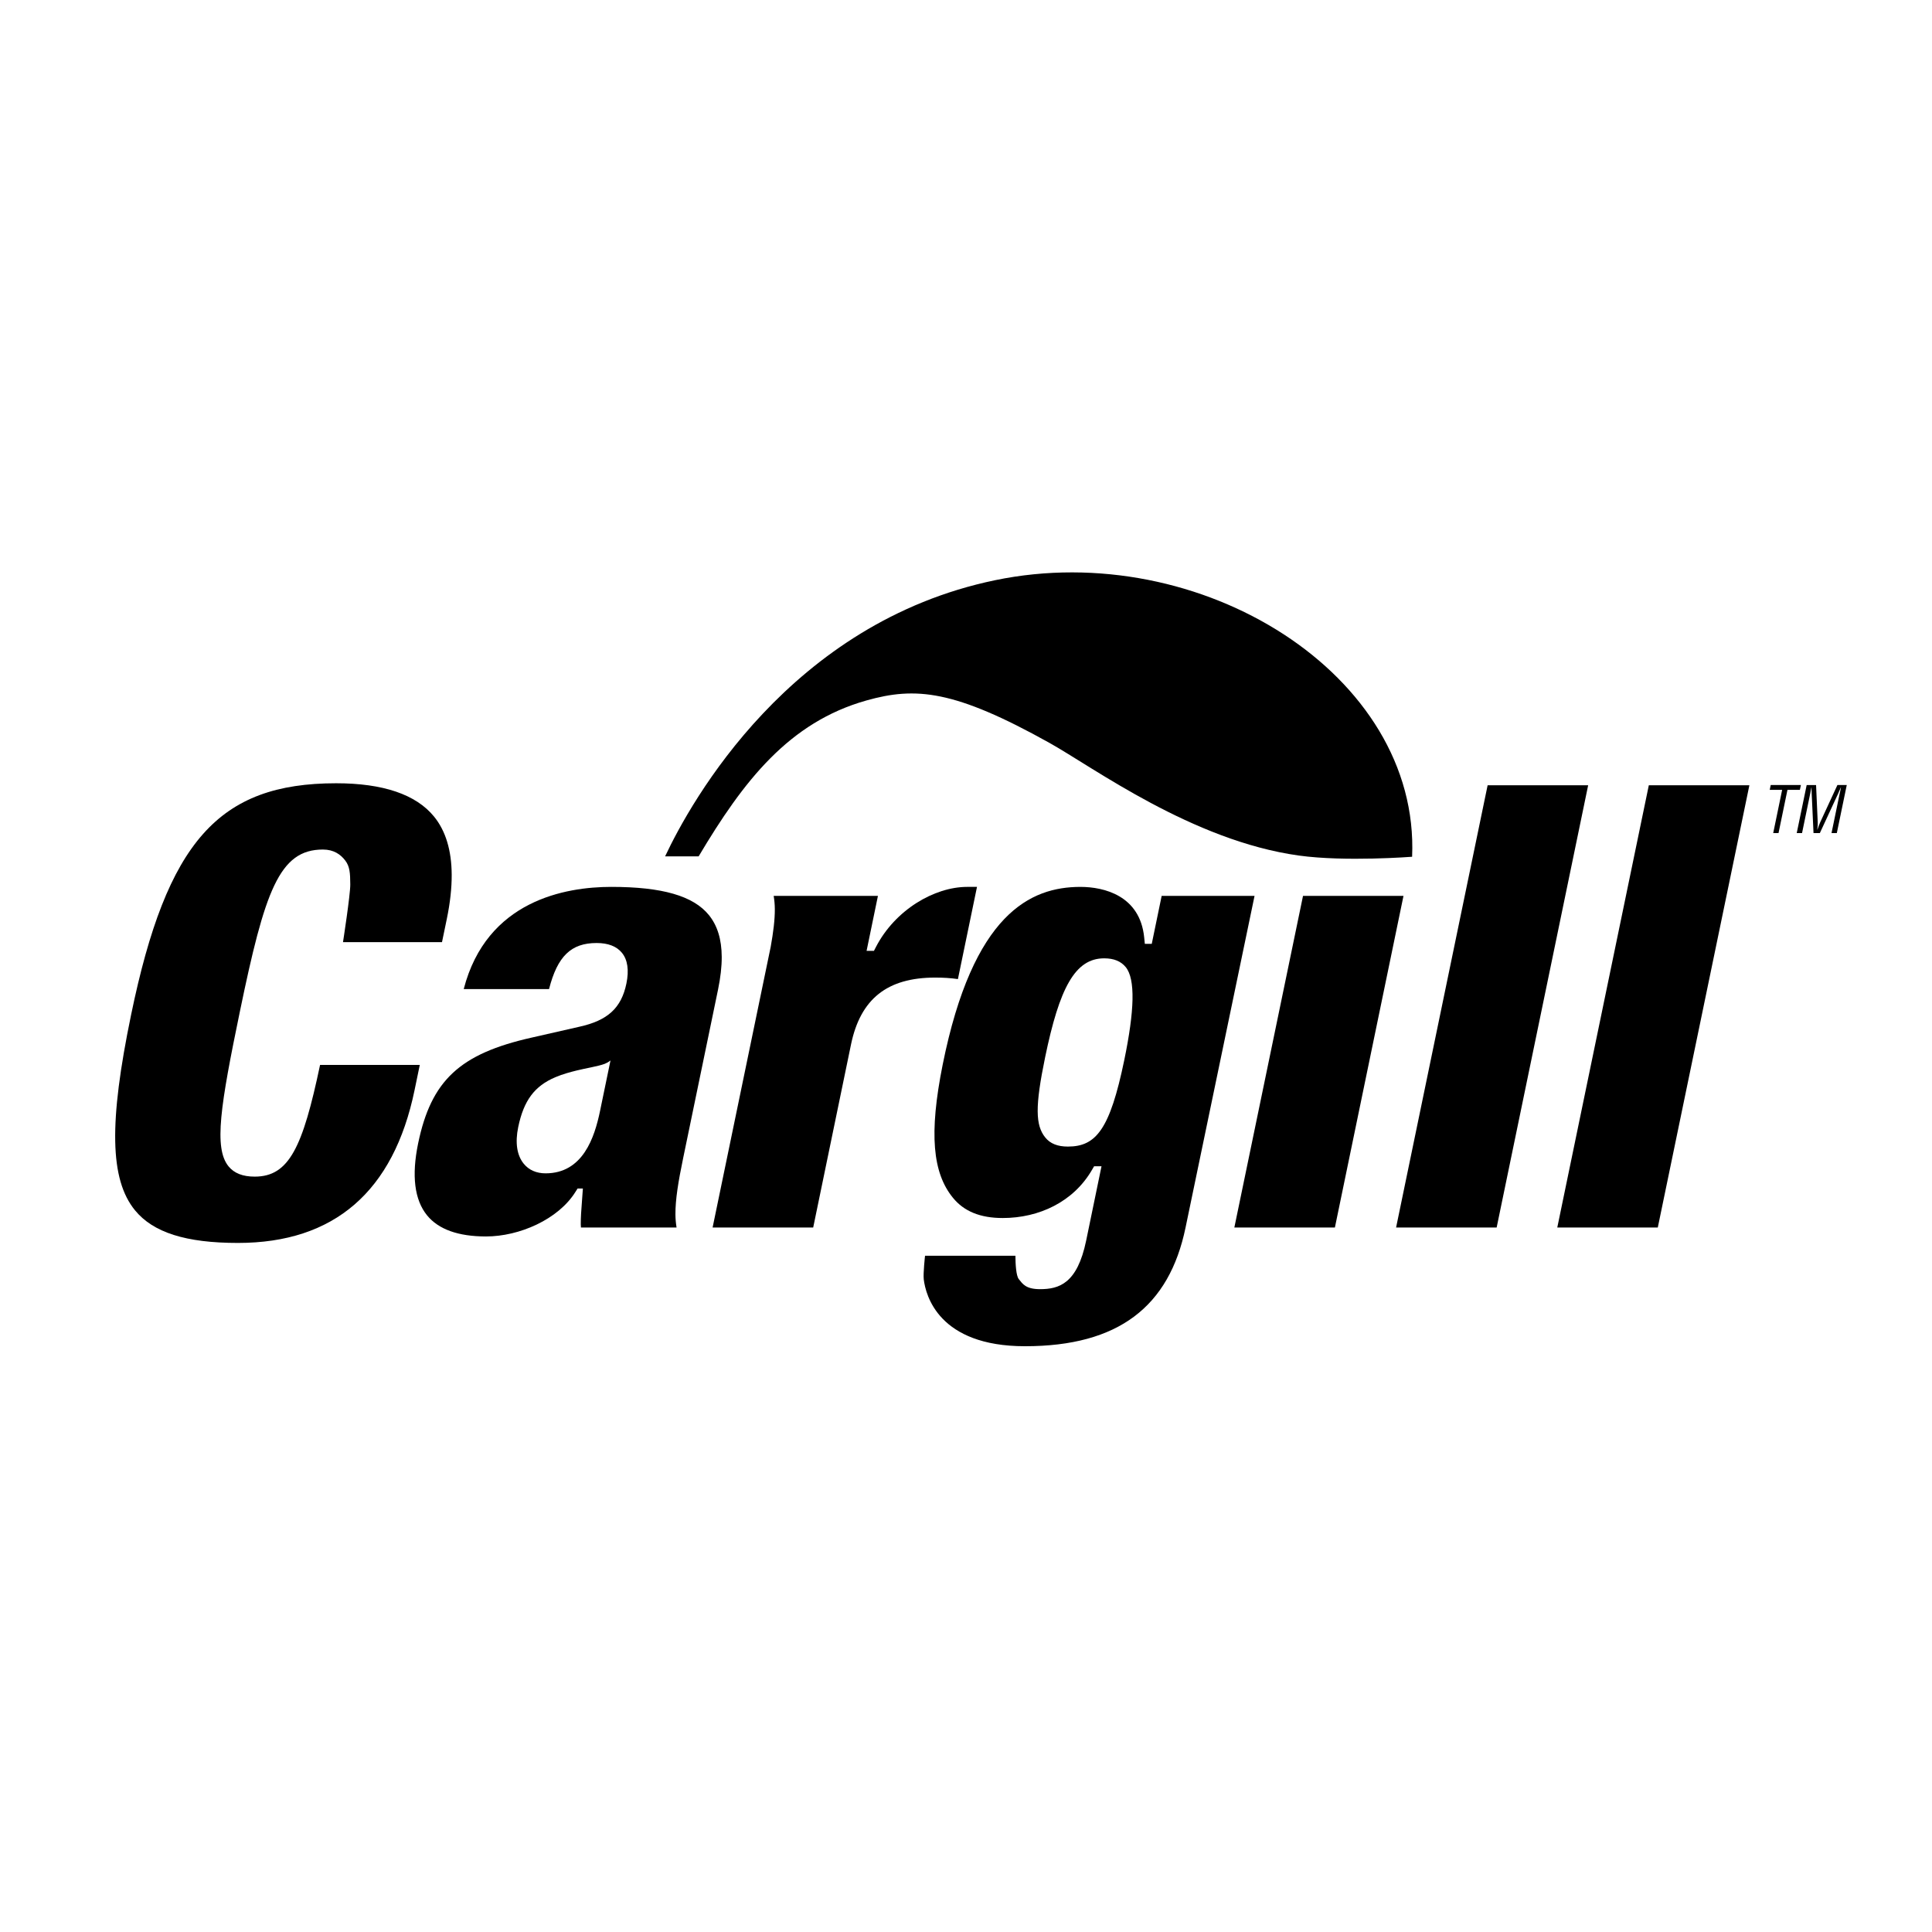 <?xml version="1.0" encoding="utf-8"?>
<!-- Generator: Adobe Illustrator 13.0.0, SVG Export Plug-In . SVG Version: 6.00 Build 14948)  -->
<!DOCTYPE svg PUBLIC "-//W3C//DTD SVG 1.0//EN" "http://www.w3.org/TR/2001/REC-SVG-20010904/DTD/svg10.dtd">
<svg version="1.0" id="Layer_1" xmlns="http://www.w3.org/2000/svg" xmlns:xlink="http://www.w3.org/1999/xlink" x="0px" y="0px"
	 width="192.756px" height="192.756px" viewBox="0 0 192.756 192.756" enable-background="new 0 0 192.756 192.756"
	 xml:space="preserve">
<g>
	<polygon fill-rule="evenodd" clip-rule="evenodd" fill="#FFFFFF" points="0,0 192.756,0 192.756,192.756 0,192.756 0,0 	"/>
	<path fill-rule="evenodd" clip-rule="evenodd" d="M60.984,88.485c5.086,0,8.181,0.895,9.737,2.805
		c0.849,1.04,1.277,2.422,1.286,4.172c0.005,0.973-0.118,2.057-0.367,3.266l-3.486,16.84c-0.483,2.33-0.775,4.111-0.766,5.59
		c0.002,0.469,0.046,0.902,0.113,1.312c-1.399,0-8.45,0-9.54,0c-0.003-0.104-0.017-0.203-0.018-0.311
		c-0.003-0.699,0.051-1.436,0.111-2.199l0.1-1.381h-0.528l-0.208,0.328c-1.712,2.754-5.6,4.455-8.931,4.455
		c-2.76,0-4.738-0.705-5.878-2.105c-1.257-1.543-1.558-3.959-0.893-7.178c1.301-6.287,4.159-8.947,11.329-10.557
		c0.004,0,4.76-1.084,4.76-1.084c2.824-0.623,4.186-1.869,4.69-4.305c0.275-1.335,0.126-2.368-0.445-3.072
		c-0.53-0.647-1.38-0.976-2.526-0.976c-2.549,0-3.906,1.317-4.746,4.595c-0.881,0-7.118,0-8.512,0
		C48.557,89.84,56.415,88.485,60.984,88.485L60.984,88.485z M60.878,105.822c0,0-0.191,0.176-0.561,0.322
		c-0.603,0.232-1.94,0.449-2.767,0.656c-0.641,0.16-1.364,0.346-2.144,0.674c-2.079,0.881-3.151,2.322-3.703,4.973
		c-0.321,1.551-0.133,2.818,0.551,3.658c0.51,0.629,1.266,0.959,2.177,0.959c3.718,0,4.884-3.557,5.438-6.236l1.036-5.006H60.878
		l-1.009,5.006L60.878,105.822L60.878,105.822z"/>
	<path fill-rule="evenodd" clip-rule="evenodd" d="M95.071,119.498c-2.013-2.471-2.408-6.357-1.019-13.281
		c3.03-15.071,8.761-17.731,13.744-17.731c2.37,0,5.938,0.877,6.359,5.036l0.065,0.646h0.691c0,0,0.811-3.911,0.988-4.784
		c0.938,0,7.879,0,9.267,0c-0.338,1.623-6.883,33.087-6.883,33.087c-1.634,7.904-6.709,11.842-16.02,11.842
		c-8.625,0-9.905-5.088-10.099-6.662c-0.073-0.598,0.127-2.363,0.127-2.363c0.993,0,7.756,0,9.017,0c0,0.008,0,0.008,0,0.008
		c0.005,0.805,0.066,1.99,0.338,2.322c0.372,0.461,0.683,1.002,2.114,1.002c1.897,0,3.716-0.547,4.604-4.834l1.533-7.426h-0.739
		l-0.205,0.35c-1.847,3.197-5.286,4.812-8.912,4.812C97.811,121.521,96.181,120.865,95.071,119.498L95.071,119.498z
		 M104.272,105.486c-1.014,4.906-0.971,6.791,0.021,8.01c0.493,0.607,1.23,0.898,2.248,0.898c2.817,0,4.193-1.711,5.625-8.615
		c1.021-4.943,1.128-8.086,0.149-9.29c-0.48-0.585-1.184-0.876-2.153-0.876C107.252,95.613,105.699,98.582,104.272,105.486
		L104.272,105.486z"/>
	<path fill-rule="evenodd" clip-rule="evenodd" d="M140.026,89.384c-0.329,1.596-6.622,32.028-6.843,33.087
		c-0.949,0-8.619,0-10.032,0c0.331-1.6,6.632-32.03,6.851-33.087C130.951,89.384,138.62,89.384,140.026,89.384L140.026,89.384z"/>
	<path fill-rule="evenodd" clip-rule="evenodd" d="M158.451,78.346c-0.336,1.623-8.905,43.049-9.13,44.125
		c-0.953,0-8.617,0-10.033,0c0.335-1.627,8.908-43.054,9.133-44.125C149.375,78.346,157.038,78.346,158.451,78.346L158.451,78.346z"
		/>
	<path fill-rule="evenodd" clip-rule="evenodd" d="M174.536,78.346c-0.34,1.623-8.911,43.049-9.138,44.125c-0.947,0-8.62,0-10.028,0
		c0.339-1.627,8.912-43.054,9.133-44.125C165.457,78.346,173.127,78.346,174.536,78.346L174.536,78.346z"/>
	<path fill-rule="evenodd" clip-rule="evenodd" d="M96.5,88.485c-3.288,0-7.2,2.3-9.109,5.999l-0.198,0.382h-0.734
		c0,0,0.883-4.266,1.132-5.482c-0.187,0-0.486,0-0.858,0V89.38c-1.09,0-8.142,0-9.543,0c0.068,0.414,0.111,0.846,0.114,1.317
		c0.006,1.061-0.146,2.288-0.41,3.76c-1.86,8.984-5.549,26.801-5.798,28.014c1.412,0,9.081,0,10.036,0
		c0.641-3.107,3.772-18.258,3.772-18.258c0.944-4.557,3.617-6.68,8.402-6.68c0.826,0,1.552,0.047,2.266,0.15
		c0.223-1.074,1.625-7.844,1.903-9.198C96.986,88.485,96.5,88.485,96.5,88.485L96.5,88.485z"/>
	<path fill-rule="evenodd" clip-rule="evenodd" d="M13.465,120.748c-2.506-3.076-2.617-8.73-0.381-19.523
		c3.569-17.256,8.731-23.079,20.451-23.079c4.683,0,7.971,1.117,9.767,3.32c1.162,1.423,1.75,3.368,1.764,5.804
		c0.007,1.328-0.155,2.805-0.489,4.419c0,0-0.306,1.474-0.479,2.308c-0.951,0-9.877,0-9.877,0s0.732-4.709,0.726-5.748
		c-0.007-1.169-0.052-1.801-0.499-2.391c-0.463-0.611-1.151-1.1-2.232-1.1c-4.365,0-5.799,4.157-8.285,16.171
		c-1.93,9.328-2.621,13.609-1.13,15.438c0.565,0.689,1.417,1.025,2.612,1.025c3.437,0,4.792-2.945,6.52-11.146
		c0.947,0,8.539,0,9.949,0c-0.196,0.949-0.522,2.52-0.522,2.52c-2.092,10.111-8.019,15.242-17.617,15.242
		C18.542,124.008,15.278,122.967,13.465,120.748L13.465,120.748z"/>
	<polygon fill-rule="evenodd" clip-rule="evenodd" points="176.666,78.322 179.676,78.322 179.575,78.802 178.336,78.802 
		177.444,83.115 176.914,83.115 177.806,78.802 176.567,78.802 176.666,78.322 	"/>
	<path fill-rule="evenodd" clip-rule="evenodd" d="M183.319,78.322h0.933l-0.992,4.793h-0.529l0.816-3.949
		c0.042-0.204,0.096-0.402,0.125-0.606h-0.013c-0.115,0.281-0.197,0.46-0.28,0.645l-1.812,3.911h-0.632l-0.183-3.969
		c-0.011-0.166-0.016-0.326-0.019-0.587h-0.013c-0.043,0.204-0.073,0.415-0.116,0.62l-0.814,3.936h-0.53l0.992-4.793h0.938
		l0.165,3.74c0.01,0.204-0.005,0.402-0.045,0.709h0.014c0.084-0.243,0.164-0.48,0.27-0.716L183.319,78.322L183.319,78.322z"/>
	<path fill-rule="evenodd" clip-rule="evenodd" d="M140.887,85.479c0.788-18.185-21.14-31.837-41.604-27.592
		C78.827,62.131,68.94,79.941,66.356,85.442h3.346c4.478-7.531,9.012-13.378,16.739-15.556c4.91-1.384,8.767-1.066,18.26,4.23
		c4.374,2.44,14.27,9.777,24.901,11.244C134.221,85.997,140.887,85.479,140.887,85.479L140.887,85.479z"/>
</g>
</svg>
